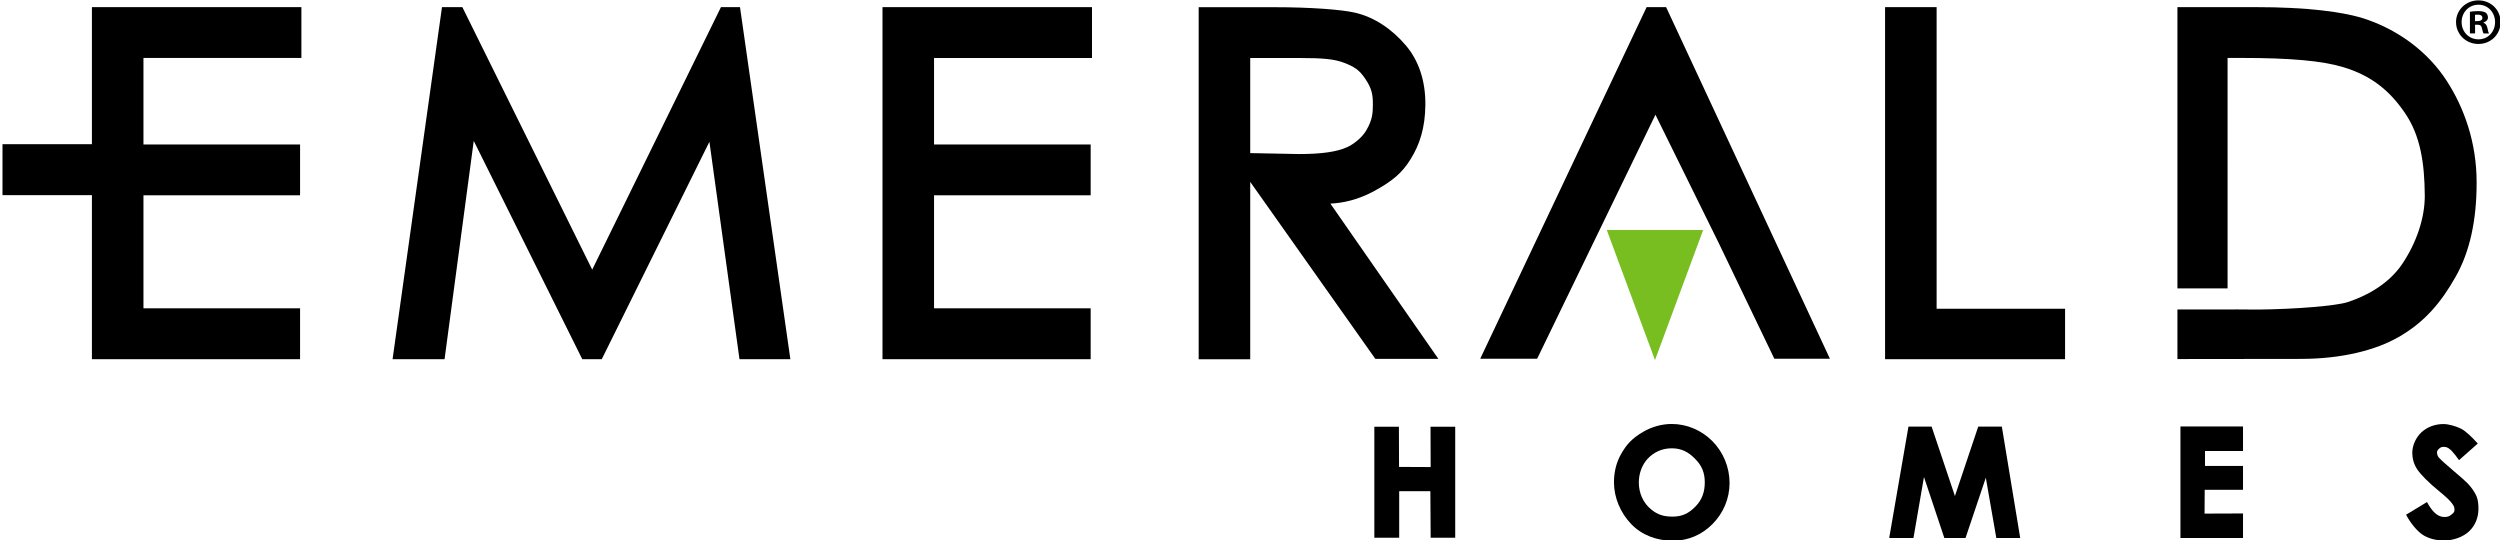 <?xml version="1.0" encoding="utf-8"?>
<!-- Generator: Adobe Illustrator 23.0.0, SVG Export Plug-In . SVG Version: 6.00 Build 0)  -->
<svg version="1.1" id="Layer_1" xmlns="http://www.w3.org/2000/svg" xmlns:xlink="http://www.w3.org/1999/xlink" x="0px" y="0px"
	 viewBox="0 0 340 73.5" style="enable-background:new 0 0 340 73.5;" xml:space="preserve">
<style type="text/css">
	.st0{fill:#78BE20;}
</style>
<g id="Emerald_LOGO_3_">
	<g id="Emerald_LOGO_4_">
		<g>
			<g>
				<polygon class="st0" points="218.52,31.28 231.63,31.28 225.08,48.97 				"/>
				<polygon points="12.5,0.97 12.5,19.61 0.34,19.61 0.34,26.54 12.5,26.54 12.5,48.85 40.81,48.85 40.81,41.93 19.51,41.93 
					19.51,26.56 40.81,26.56 40.81,19.65 19.51,19.65 19.51,7.88 40.99,7.88 40.99,0.97 				"/>
				<polygon points="60.46,48.85 64.43,19.16 79.19,48.85 81.84,48.85 96.48,19.28 100.57,48.85 107.49,48.85 100.64,0.97 
					98.05,0.97 80.54,36.67 62.88,0.97 60.11,0.97 53.39,48.85 				"/>
				<polygon points="120.02,48.85 148.33,48.85 148.33,41.93 127.03,41.93 127.03,26.56 148.33,26.56 148.33,19.65 127.03,19.65 
					127.03,7.89 148.51,7.89 148.51,0.97 120.02,0.97 				"/>
				<path d="M191.84,21.65c1.23-1.96,1.98-4.26,2.01-7.38c0.03-3.3-0.92-6.03-2.62-8.05c-1.88-2.23-4.28-3.88-6.97-4.5
					c-1.79-0.41-5.92-0.74-10.96-0.74h-10.28v47.88h7.01V22.08V7.89V7.87l0,0.02h6.77c3.11,0,4.71,0.14,6.05,0.67
					c1.34,0.53,2,0.92,2.83,2.16c0.83,1.25,1.05,2.03,1.03,3.55c-0.01,1.1-0.04,2-0.9,3.47c-0.6,1.02-1.78,1.91-2.61,2.28
					c-1.43,0.64-3.51,0.93-6.54,0.93l-6.66-0.13l-0.03,3.83l17.08,24.16h8.57l-14.69-21.12c1.72-0.08,3.78-0.51,6.04-1.75
					C189.39,24.6,190.68,23.53,191.84,21.65"/>
				<polygon points="223.94,0.97 201.31,48.79 209.05,48.79 225.14,15.6 233.77,33.1 241.31,48.79 248.87,48.79 226.59,0.97 				"/>
				<polygon points="256.37,48.85 280.85,48.85 280.85,41.99 263.38,41.99 263.38,0.97 256.37,0.97 				"/>
				<path d="M336.82,24.76c0-5.27-1.63-10.03-4.11-13.83c-2.48-3.81-6.36-6.72-10.77-8.26c-3.06-1.09-8.37-1.7-15.16-1.7h-10.65
					v38.25h6.82V7.88h1.98c6.52,0,10.91,0.39,13.75,1.25c3.79,1.15,6.27,3.13,8.39,6.23c2.12,3.1,2.67,6.85,2.7,11.23
					c0.02,3.03-1.13,6.45-3.09,9.34c-1.95,2.89-5.23,4.48-7.48,5.18c-1.53,0.48-6.93,0.94-12.14,0.99l-3.06-0.02v0.01h-7.87v6.74
					l16.73-0.02c5.66,0,10.22-1.19,13.33-2.96c3.59-2.05,5.81-4.74,7.77-8.2c1.97-3.46,2.86-7.79,2.86-12.76"/>
				<polygon points="186.91,73.13 190.29,73.13 190.29,66.8 194.53,66.8 194.57,73.13 197.91,73.13 197.91,58.04 194.55,58.04 
					194.57,63.52 190.27,63.5 190.25,58.04 186.91,58.04 				"/>
				<path d="M231.85,65.6c0,1.24-0.33,2.32-1.25,3.27c-0.93,0.95-1.81,1.39-3.13,1.39c-1.16,0-2-0.23-2.89-0.96
					c-1.16-0.93-1.7-2.3-1.7-3.69c0-1.25,0.46-2.44,1.23-3.25c0.81-0.85,1.9-1.39,3.24-1.39c1.33,0,2.27,0.49,3.2,1.45
					C231.49,63.36,231.85,64.35,231.85,65.6 M235.22,65.68c0-2.14-0.86-4.2-2.34-5.69c-1.48-1.49-3.48-2.33-5.53-2.33
					c-1.36,0-2.72,0.39-3.9,1.08c-1.62,0.95-2.3,1.82-2.97,2.99c-0.67,1.17-0.98,2.48-0.98,3.87c0,2.08,0.89,4.15,2.33,5.66
					c1.44,1.51,3.49,2.28,5.68,2.28c2.08,0,3.94-0.8,5.4-2.28C234.37,69.79,235.22,67.81,235.22,65.68"/>
				<polygon points="256.93,73.17 260.23,73.17 261.66,64.87 264.43,73.17 267.31,73.17 270.07,64.97 271.5,73.17 274.75,73.17 
					272.25,58.02 269.04,58.02 265.87,67.46 262.7,58.02 259.55,58.02 				"/>
				<polygon points="296.54,73.17 305.05,73.17 305.05,69.83 299.82,69.85 299.84,66.61 305.05,66.61 305.05,63.37 299.88,63.37 
					299.88,61.34 305.05,61.34 305.05,58 296.54,58 				"/>
				<path d="M334.72,58.31c-0.66-0.33-1.69-0.64-2.41-0.64c-1.13,0-2.22,0.4-2.99,1.12c-0.77,0.72-1.25,1.79-1.25,2.8
					c0,0.7,0.19,1.52,0.66,2.22c0.46,0.7,1.52,1.8,3.11,3.09c0.83,0.68,1.36,1.19,1.6,1.52c0.25,0.33,0.37,0.52,0.37,0.85
					c0,0.36-0.06,0.42-0.39,0.69c-0.32,0.28-0.53,0.35-1,0.35c-0.91,0-1.65-0.74-2.35-2.03l-2.84,1.72
					c0.55,1.08,1.47,2.21,2.24,2.72c0.77,0.51,1.85,0.79,2.89,0.79c1.32,0,2.61-0.48,3.44-1.25c0.82-0.78,1.27-1.86,1.27-3.05
					c0-0.61-0.05-1.24-0.28-1.76c-0.23-0.52-0.66-1.17-1.22-1.74c-0.22-0.23-0.93-0.87-1.99-1.76c-1.13-0.96-1.72-1.5-1.95-1.79
					c-0.16-0.22-0.34-0.72-0.02-1.04c0.32-0.32,0.46-0.39,0.96-0.33c0.59,0.08,1.14,0.79,1.86,1.79l2.55-2.26
					C336.19,59.45,335.37,58.65,334.72,58.31"/>
				<g>
					<path d="M340.08,3c0,1.67-1.31,2.98-3.02,2.98c-1.69,0-3.04-1.31-3.04-2.98c0-1.64,1.35-2.95,3.04-2.95
						C338.77,0.05,340.08,1.36,340.08,3z M334.78,3c0,1.31,0.97,2.35,2.3,2.35c1.3,0,2.25-1.04,2.25-2.34
						c0-1.31-0.95-2.37-2.26-2.37C335.75,0.64,334.78,1.7,334.78,3z M336.59,4.54h-0.68V1.6c0.27-0.05,0.65-0.09,1.13-0.09
						c0.56,0,0.81,0.09,1.03,0.22c0.16,0.13,0.29,0.36,0.29,0.65c0,0.32-0.25,0.57-0.61,0.68v0.03c0.29,0.11,0.45,0.32,0.54,0.72
						c0.09,0.45,0.14,0.63,0.21,0.74h-0.73c-0.09-0.11-0.14-0.38-0.23-0.72c-0.05-0.32-0.23-0.47-0.61-0.47h-0.32V4.54z
						 M336.61,2.87h0.32c0.38,0,0.68-0.13,0.68-0.43c0-0.27-0.2-0.45-0.63-0.45c-0.18,0-0.31,0.02-0.38,0.03V2.87z"/>
				</g>
			</g>
		</g>
	</g>
</g>
</svg>
